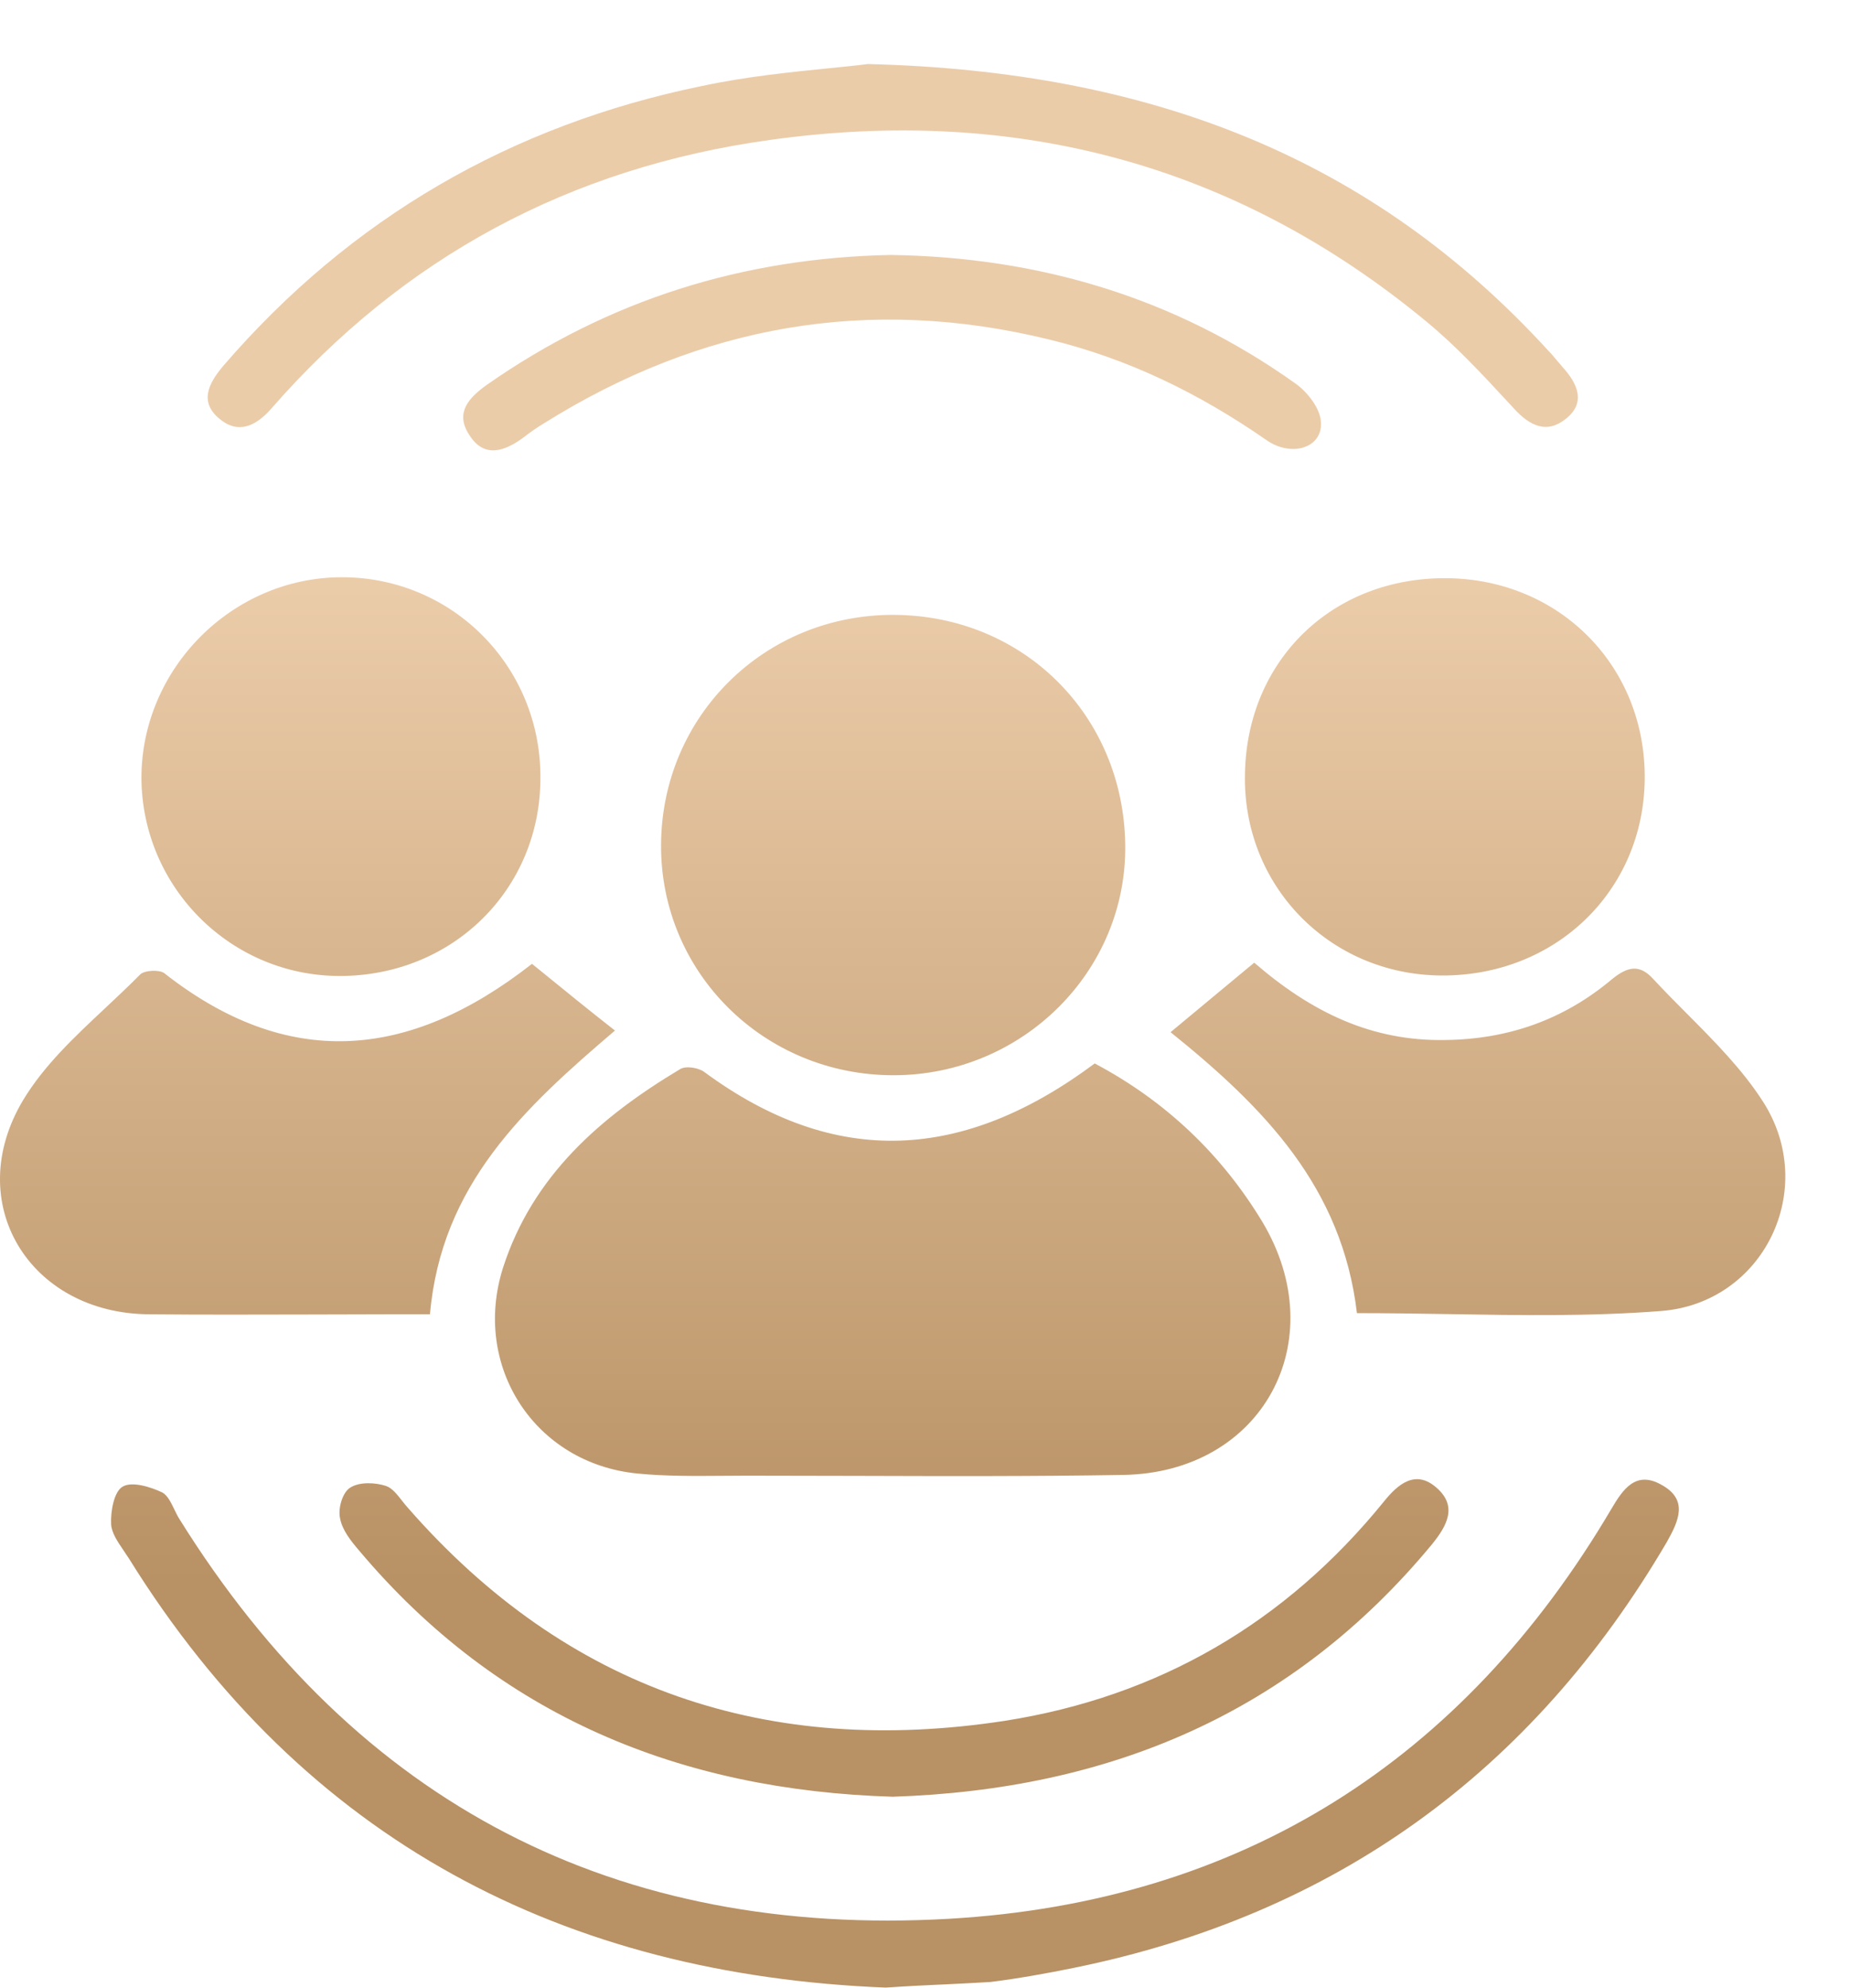 <?xml version="1.0" encoding="UTF-8"?> <svg xmlns="http://www.w3.org/2000/svg" width="27" height="29" viewBox="0 0 27 29" fill="none"><path fill-rule="evenodd" clip-rule="evenodd" d="M22.596 5.114C20.031 2.31 16.803 1.037 12.666 0.934C12.506 0.955 12.312 0.974 12.094 0.996C11.566 1.049 10.898 1.115 10.246 1.254C7.464 1.824 5.116 3.179 3.254 5.342C3.047 5.59 2.902 5.859 3.202 6.108C3.471 6.335 3.73 6.222 3.957 5.963C5.891 3.748 8.322 2.444 11.239 2.041C14.807 1.544 18.024 2.382 20.817 4.69C21.245 5.042 21.621 5.447 22.001 5.857L22.099 5.963C22.327 6.211 22.575 6.335 22.854 6.108C23.154 5.87 23.02 5.59 22.803 5.352C22.777 5.323 22.753 5.294 22.729 5.265C22.685 5.212 22.643 5.161 22.596 5.114ZM2.064 11.349C2.074 12.943 3.367 14.236 4.96 14.236C6.604 14.236 7.887 12.974 7.887 11.349C7.897 9.724 6.604 8.42 4.991 8.42C3.387 8.42 2.064 9.755 2.064 11.349ZM21.128 8.434C22.773 8.455 24.025 9.728 24.004 11.373C23.983 12.998 22.701 14.239 21.035 14.229C19.401 14.219 18.129 12.915 18.17 11.28C18.201 9.624 19.453 8.413 21.128 8.434ZM9.648 12.321C9.637 14.184 11.148 15.684 13.04 15.684C14.923 15.684 16.454 14.163 16.422 12.311C16.392 10.428 14.933 8.979 13.051 8.969C11.168 8.958 9.658 10.438 9.648 12.321ZM18.428 17.83C17.829 16.837 17.012 16.061 15.977 15.512C14.074 16.93 12.202 17.054 10.278 15.636C10.195 15.574 10.009 15.543 9.926 15.595C8.768 16.288 7.775 17.147 7.341 18.493C6.885 19.931 7.806 21.349 9.306 21.494C9.716 21.534 10.132 21.53 10.55 21.527C10.67 21.526 10.789 21.525 10.909 21.525C11.431 21.525 11.953 21.526 12.475 21.528H12.475H12.476H12.476H12.477H12.477H12.478H12.478H12.479C13.786 21.532 15.091 21.536 16.391 21.514C18.418 21.483 19.463 19.569 18.428 17.83ZM7.764 14.059L7.916 14.182C8.251 14.455 8.597 14.736 8.975 15.032C7.651 16.16 6.441 17.278 6.275 19.171H5.644C5.258 19.171 4.873 19.173 4.489 19.174H4.488H4.488H4.487C3.719 19.176 2.951 19.178 2.179 19.171C0.431 19.161 -0.562 17.547 0.338 16.046C0.642 15.542 1.084 15.128 1.527 14.713C1.702 14.549 1.877 14.385 2.045 14.215C2.107 14.152 2.324 14.142 2.396 14.194C4.186 15.601 5.954 15.477 7.764 14.059ZM17.084 15.056C18.46 16.163 19.587 17.322 19.804 19.154C20.246 19.154 20.689 19.161 21.13 19.168C22.175 19.186 23.216 19.203 24.241 19.123C25.741 19.009 26.548 17.343 25.731 16.07C25.429 15.599 25.023 15.191 24.616 14.782L24.616 14.782C24.451 14.616 24.286 14.45 24.128 14.28C23.931 14.062 23.755 14.094 23.518 14.29C22.825 14.87 22.018 15.159 21.097 15.17C20.021 15.191 19.142 14.766 18.305 14.042C18.098 14.213 17.896 14.381 17.694 14.549C17.493 14.717 17.291 14.885 17.084 15.056ZM12.927 28.992C8.242 28.806 4.446 26.861 1.881 22.732C1.856 22.693 1.83 22.654 1.803 22.615C1.717 22.488 1.63 22.362 1.622 22.235C1.612 22.049 1.663 21.759 1.788 21.686C1.922 21.604 2.191 21.686 2.367 21.769C2.445 21.812 2.494 21.913 2.543 22.015C2.566 22.062 2.589 22.11 2.615 22.152C5.211 26.322 8.997 28.268 13.858 27.988C18.109 27.74 21.347 25.691 23.519 22.007C23.684 21.728 23.87 21.448 24.243 21.655C24.646 21.873 24.501 22.183 24.326 22.494C22.36 25.847 19.485 27.927 15.679 28.703C15.275 28.785 14.872 28.858 14.458 28.91C14.25 28.923 14.038 28.933 13.815 28.944H13.815C13.539 28.956 13.248 28.97 12.927 28.992ZM13.03 26.208C9.937 26.115 7.279 25.038 5.241 22.617C5.117 22.472 4.993 22.317 4.962 22.141C4.931 21.996 5.003 21.758 5.117 21.696C5.251 21.613 5.479 21.624 5.634 21.675C5.723 21.705 5.796 21.799 5.868 21.891C5.897 21.927 5.925 21.964 5.955 21.996C8.282 24.656 11.219 25.629 14.664 25.101C16.908 24.749 18.76 23.673 20.197 21.903C20.404 21.645 20.663 21.427 20.973 21.707C21.273 21.976 21.118 22.255 20.901 22.524C18.863 24.987 16.195 26.105 13.03 26.208ZM18.905 5.593C17.147 4.34 15.161 3.75 12.999 3.719C10.848 3.761 8.883 4.371 7.104 5.614C6.845 5.8 6.638 6.017 6.845 6.338C7.062 6.69 7.362 6.587 7.642 6.38C7.735 6.307 7.838 6.235 7.942 6.173C10.227 4.744 12.679 4.309 15.306 4.951C16.465 5.231 17.499 5.738 18.471 6.411C18.843 6.68 19.309 6.535 19.278 6.152C19.267 5.955 19.081 5.717 18.905 5.593Z" fill="url(#paint0_linear_2595_96)"></path><defs><linearGradient id="paint0_linear_2595_96" x1="5.938" y1="8.53" x2="5.938" y2="23.112" gradientUnits="userSpaceOnUse"><stop stop-color="#EBCCA9"></stop><stop offset="1" stop-color="#B89164"></stop></linearGradient></defs></svg> 